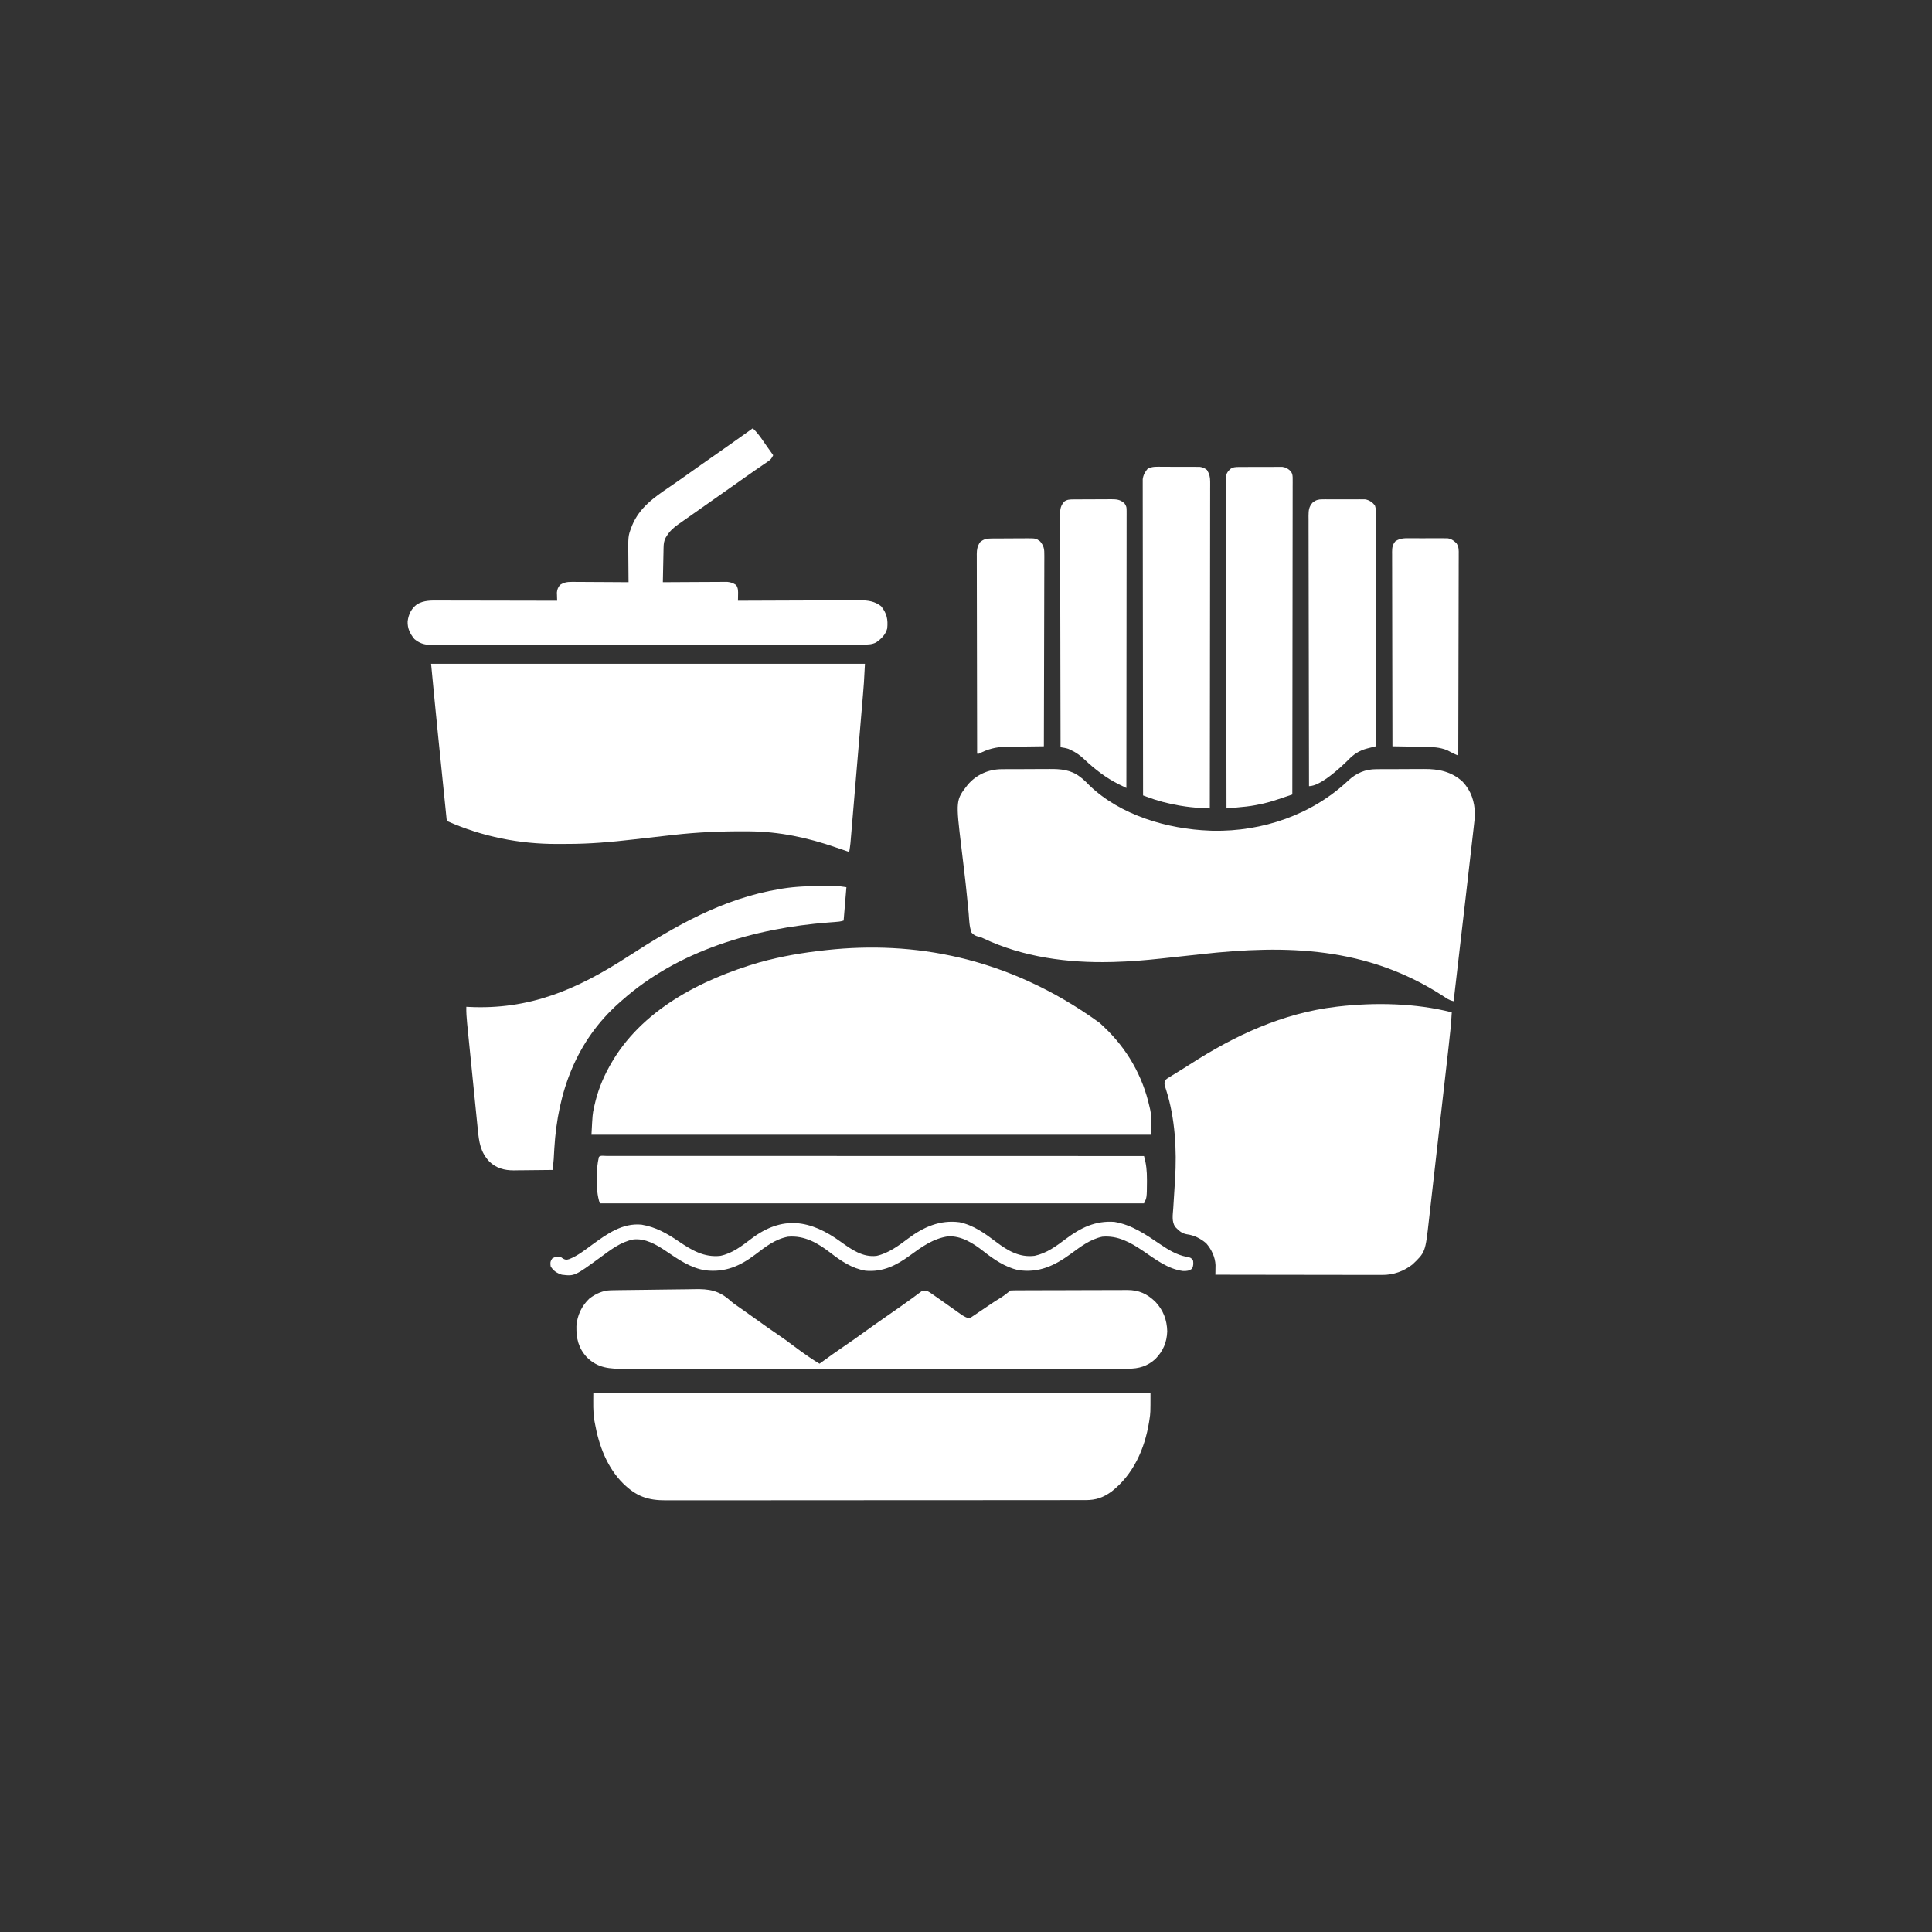 <?xml version="1.0" encoding="UTF-8"?>
<svg version="1.1" xmlns="http://www.w3.org/2000/svg" width="2084" height="2084">
<rect width="100%" height="100%" fill="#333333" stroke="none"/>
<path d="M0 0 C1.363 1.28 1.363 1.28 2.754 2.586 C3.543 3.324 3.543 3.324 4.348 4.077 C29.42 27.723 46.255 56.948 53.754 90.586 C54.123 92.183 54.123 92.183 54.5 93.812 C56.321 102.929 55.754 110.932 55.754 120.586 C-143.566 120.586 -342.886 120.586 -548.246 120.586 C-547.08 98.438 -547.08 98.438 -545.559 91.523 C-545.385 90.705 -545.211 89.886 -545.032 89.042 C-541.762 74.312 -536.537 60.776 -529.246 47.586 C-528.897 46.951 -528.547 46.315 -528.188 45.661 C-495.063 -13.81 -429.889 -47.071 -366.873 -65.395 C-343.821 -71.809 -320.023 -75.879 -296.246 -78.414 C-295.301 -78.518 -294.356 -78.623 -293.383 -78.73 C-203.329 -88.254 -100.9 -73.06 0 0 Z " fill="#FFFFFF" transform="translate(1186.246,1103.414)"/>
<path d="M0 0 C1.055 -0.01 1.055 -0.01 2.132 -0.02 C4.434 -0.039 6.735 -0.043 9.036 -0.045 C10.655 -0.052 12.274 -0.059 13.893 -0.066 C17.279 -0.078 20.664 -0.081 24.05 -0.08 C28.358 -0.08 32.665 -0.107 36.973 -0.142 C40.316 -0.164 43.658 -0.168 47.001 -0.167 C48.587 -0.169 50.174 -0.178 51.761 -0.194 C63.53 -0.298 74.629 0.624 84.302 8.103 C85.208 8.803 86.114 9.503 87.048 10.224 C89.712 12.479 92.108 14.879 94.524 17.392 C128.038 49.773 179.047 64.638 224.489 66.291 C225.541 66.332 226.593 66.373 227.677 66.416 C281.381 67.448 334.867 49.136 374.052 12.041 C382.634 4.156 392.13 0.071 403.871 0 C404.923 -0.01 404.923 -0.01 405.998 -0.02 C408.3 -0.039 410.601 -0.043 412.903 -0.045 C414.521 -0.052 416.139 -0.059 417.757 -0.066 C421.145 -0.078 424.532 -0.081 427.919 -0.08 C432.226 -0.08 436.532 -0.107 440.839 -0.142 C444.182 -0.164 447.524 -0.168 450.867 -0.167 C452.453 -0.169 454.039 -0.178 455.624 -0.194 C471.261 -0.333 485.428 2.581 497.239 13.541 C506.564 23.525 510.065 34.903 510.489 48.291 C510.28 52.8 509.78 57.255 509.245 61.736 C509.1 63.026 508.956 64.317 508.807 65.646 C508.412 69.167 508.002 72.686 507.59 76.205 C507.153 79.964 506.729 83.724 506.303 87.484 C505.488 94.659 504.662 101.833 503.831 109.007 C502.914 116.932 502.01 124.86 501.107 132.787 C496.645 171.964 492.078 211.129 487.489 250.291 C484.404 249.578 482.231 248.664 479.575 246.919 C478.448 246.189 478.448 246.189 477.299 245.445 C476.495 244.919 475.692 244.394 474.864 243.853 C393.542 191.735 308.055 189.201 215.149 199.552 C204.132 200.777 193.11 201.958 182.088 203.14 C178.444 203.532 174.8 203.927 171.157 204.323 C154.463 206.129 137.9 207.48 121.114 207.916 C120.276 207.937 119.437 207.959 118.573 207.982 C71.285 209.158 23.268 202.872 -19.883 182.43 C-22.486 181.212 -22.486 181.212 -25.303 180.614 C-28.576 179.624 -30.183 178.826 -32.511 176.291 C-35.01 169.723 -35.065 162.283 -35.636 155.353 C-35.849 153.171 -36.068 150.99 -36.291 148.81 C-36.651 145.258 -37.006 141.706 -37.343 138.152 C-38.297 128.106 -39.446 118.091 -40.651 108.072 C-40.838 106.506 -41.025 104.941 -41.212 103.375 C-42.319 94.083 -42.319 94.083 -43.436 84.793 C-49.619 33.382 -49.619 33.382 -36.569 16.693 C-27.28 5.852 -14.251 0.086 0 0 Z " fill="#FFFFFF" transform="translate(1080.511,829.709)"/>
<path d="M0 0 C154.44 0 308.88 0 468 0 C466.843 21.975 466.843 21.975 465.935 32.593 C465.868 33.373 465.802 34.153 465.734 34.957 C465.631 36.167 465.631 36.167 465.525 37.402 C465.379 39.148 465.233 40.895 465.086 42.642 C464.695 47.319 464.299 51.996 463.903 56.672 C463.486 61.591 463.073 66.511 462.659 71.43 C461.965 79.671 461.269 87.912 460.571 96.154 C459.765 105.672 458.963 115.191 458.163 124.71 C457.39 133.901 456.615 143.092 455.839 152.282 C455.509 156.182 455.181 160.082 454.853 163.981 C454.468 168.564 454.08 173.147 453.691 177.729 C453.548 179.409 453.407 181.088 453.266 182.768 C453.074 185.062 452.879 187.355 452.683 189.649 C452.575 190.931 452.466 192.214 452.355 193.535 C452.028 196.723 451.568 199.847 451 203 C446.038 201.361 441.093 199.686 436.164 197.949 C406.353 187.564 375.436 181.012 343.781 180.762 C342.743 180.752 341.704 180.742 340.634 180.732 C313.942 180.532 287.775 181.614 261.262 184.629 C257.664 185.038 254.066 185.441 250.467 185.844 C234.232 187.664 234.232 187.664 218.004 189.537 C194.168 192.32 170.631 194.36 146.616 194.316 C143.068 194.313 139.519 194.336 135.971 194.361 C95.152 194.474 55.407 186.466 18 170 C16.468 168.468 16.676 166.923 16.458 164.788 C16.315 163.422 16.315 163.422 16.17 162.028 C16.069 161.019 15.968 160.011 15.864 158.971 C15.755 157.914 15.646 156.856 15.533 155.766 C15.169 152.223 14.811 148.68 14.453 145.137 C14.198 142.64 13.942 140.142 13.686 137.645 C13.146 132.361 12.608 127.077 12.072 121.793 C11.403 115.19 10.729 108.587 10.053 101.984 C9.521 96.789 8.991 91.595 8.462 86.4 C8.215 83.978 7.968 81.557 7.72 79.135 C5.031 52.768 2.537 26.383 0 0 Z " fill="#FFFFFF" transform="translate(465,716)"/>
<path d="M0 0 C-0.667 12.539 -2.03 24.97 -3.453 37.442 C-3.704 39.671 -3.956 41.9 -4.207 44.129 C-4.885 50.142 -5.568 56.154 -6.253 62.166 C-6.681 65.928 -7.108 69.691 -7.535 73.453 C-8.949 85.921 -10.367 98.389 -11.788 110.856 C-11.902 111.86 -11.902 111.86 -12.019 112.885 C-12.095 113.555 -12.172 114.225 -12.251 114.916 C-13.49 125.789 -14.721 136.663 -15.95 147.538 C-17.215 158.74 -18.486 169.941 -19.764 181.141 C-20.479 187.416 -21.192 193.69 -21.898 199.965 C-22.563 205.863 -23.235 211.761 -23.913 217.658 C-24.159 219.815 -24.403 221.972 -24.644 224.13 C-28.512 258.724 -28.512 258.724 -42.309 271.891 C-51.835 279.357 -63.03 283.34 -75.099 283.241 C-75.874 283.242 -76.648 283.244 -77.446 283.246 C-80.02 283.249 -82.593 283.238 -85.166 283.227 C-87.019 283.226 -88.873 283.227 -90.726 283.228 C-95.742 283.229 -100.758 283.217 -105.774 283.203 C-111.022 283.19 -116.269 283.189 -121.517 283.187 C-131.447 283.181 -141.378 283.164 -151.308 283.144 C-162.616 283.122 -173.925 283.111 -185.233 283.101 C-208.489 283.08 -231.744 283.045 -255 283 C-254.981 282.057 -254.962 281.114 -254.943 280.142 C-254.928 278.895 -254.914 277.648 -254.898 276.363 C-254.88 275.131 -254.861 273.899 -254.841 272.63 C-255.222 263.924 -259.265 255.509 -265 249 C-271.148 243.873 -277.912 240.381 -285.875 239.375 C-291.45 238.368 -294.403 235.442 -298.285 231.484 C-302.329 225.626 -300.89 218.255 -300.441 211.496 C-300.373 210.381 -300.305 209.266 -300.235 208.118 C-300.017 204.557 -299.791 200.997 -299.562 197.438 C-299.339 193.903 -299.117 190.368 -298.9 186.832 C-298.765 184.637 -298.627 182.442 -298.483 180.247 C-296.504 148.331 -298.394 114.101 -308.157 83.543 C-308.411 82.739 -308.664 81.934 -308.926 81.105 C-309.157 80.406 -309.388 79.706 -309.626 78.985 C-310.084 76.554 -309.981 75.278 -309 73 C-307.168 71.451 -307.168 71.451 -304.758 69.969 C-303.867 69.412 -302.976 68.855 -302.058 68.281 C-301.09 67.694 -300.122 67.106 -299.125 66.5 C-297.091 65.238 -295.057 63.977 -293.023 62.715 C-292.002 62.087 -290.981 61.459 -289.929 60.812 C-287.344 59.213 -284.78 57.589 -282.227 55.941 C-234.036 24.88 -182.424 0.85 -125 -6 C-124.133 -6.104 -123.267 -6.209 -122.374 -6.316 C-82.936 -10.833 -38.57 -10.009 0 0 Z " fill="#FFFFFF" transform="translate(1566,1092)"/>
<path d="M0 0 C198.33 0 396.66 0 601 0 C601 21.118 601 21.118 599.875 28.312 C599.744 29.176 599.613 30.039 599.477 30.929 C594.726 59.945 582.542 87.602 558.875 106 C549.795 112.501 542.112 115.158 530.963 115.131 C530.155 115.133 529.347 115.136 528.514 115.138 C525.795 115.143 523.076 115.142 520.357 115.14 C518.393 115.143 516.428 115.146 514.463 115.149 C509.055 115.158 503.647 115.159 498.239 115.16 C492.41 115.162 486.581 115.169 480.752 115.176 C468.002 115.19 455.252 115.196 442.502 115.2 C434.543 115.203 426.584 115.207 418.624 115.212 C396.592 115.224 374.56 115.234 352.528 115.238 C351.104 115.238 349.679 115.238 348.254 115.238 C346.826 115.238 345.398 115.239 343.97 115.239 C341.105 115.239 338.241 115.24 335.376 115.24 C334.665 115.24 333.955 115.24 333.223 115.241 C310.191 115.244 287.159 115.26 264.127 115.283 C239.773 115.308 215.42 115.322 191.066 115.323 C177.792 115.324 164.517 115.33 151.243 115.348 C139.94 115.363 128.637 115.368 117.334 115.36 C111.567 115.356 105.8 115.357 100.033 115.371 C94.752 115.384 89.471 115.383 84.19 115.37 C82.281 115.369 80.372 115.372 78.463 115.38 C58.763 115.464 46.332 111.12 32 97 C14.69 79.722 5.914 55.88 1.688 32.25 C1.516 31.335 1.344 30.421 1.167 29.479 C-0.491 19.423 0 10.584 0 0 Z " fill="#FFFFFF" transform="translate(640,1503)"/>
<path d="M0 0 C1.459 -0.03 1.459 -0.03 2.947 -0.061 C4.007 -0.078 5.068 -0.095 6.161 -0.112 C7.283 -0.133 8.406 -0.154 9.563 -0.176 C19.945 -0.359 30.329 -0.467 40.712 -0.548 C47.678 -0.604 54.642 -0.684 61.607 -0.828 C68.355 -0.967 75.101 -1.037 81.851 -1.065 C84.41 -1.086 86.968 -1.13 89.526 -1.197 C106.318 -1.621 116.867 0.165 129.47 11.696 C131.723 13.711 134.153 15.401 136.66 17.083 C137.412 17.606 138.164 18.128 138.938 18.667 C139.671 19.175 140.405 19.684 141.16 20.208 C147.562 24.665 153.915 29.181 160.223 33.77 C166.336 38.218 172.526 42.531 178.785 46.77 C185.432 51.273 191.9 55.95 198.289 60.809 C203.058 64.422 207.915 67.884 212.848 71.27 C213.507 71.723 214.167 72.177 214.847 72.644 C218.224 74.945 221.628 77.148 225.16 79.208 C225.606 78.882 226.052 78.556 226.511 78.221 C235.144 71.923 243.818 65.708 252.66 59.708 C259.637 54.971 266.505 50.11 273.325 45.151 C281.349 39.324 289.48 33.653 297.615 27.983 C301.019 25.609 304.421 23.231 307.821 20.85 C309.492 19.682 311.164 18.515 312.838 17.35 C316.938 14.493 321.004 11.6 325.02 8.626 C325.792 8.061 326.564 7.496 327.359 6.913 C328.813 5.846 330.259 4.767 331.694 3.674 C332.342 3.202 332.989 2.729 333.656 2.243 C334.495 1.615 334.495 1.615 335.35 0.974 C337.954 -0.128 339.493 0.384 342.16 1.208 C344.155 2.292 344.155 2.292 346.102 3.657 C346.841 4.169 347.58 4.681 348.342 5.208 C349.127 5.765 349.913 6.322 350.723 6.895 C351.545 7.467 352.367 8.038 353.214 8.627 C357.719 11.765 362.198 14.942 366.68 18.114 C368.024 19.062 368.024 19.062 369.395 20.029 C371.124 21.252 372.851 22.479 374.573 23.712 C375.362 24.272 376.152 24.831 376.965 25.407 C377.656 25.9 378.347 26.394 379.058 26.902 C381.44 28.381 383.458 29.427 386.16 30.208 C388.528 29.414 388.528 29.414 390.751 27.789 C391.628 27.211 392.506 26.633 393.41 26.038 C394.343 25.397 395.277 24.755 396.238 24.094 C397.206 23.45 398.173 22.806 399.169 22.143 C402.261 20.077 405.336 17.987 408.41 15.895 C410.498 14.496 412.586 13.098 414.676 11.702 C423.311 6.449 423.311 6.449 431.16 0.208 C432.897 0.103 434.637 0.068 436.376 0.061 C437.508 0.053 438.639 0.046 439.804 0.039 C441.683 0.035 441.683 0.035 443.6 0.031 C444.91 0.024 446.221 0.018 447.571 0.011 C451.179 -0.007 454.787 -0.017 458.395 -0.025 C460.651 -0.031 462.907 -0.037 465.163 -0.043 C472.226 -0.062 479.288 -0.076 486.351 -0.085 C494.494 -0.094 502.637 -0.121 510.78 -0.161 C517.077 -0.191 523.374 -0.206 529.672 -0.209 C533.43 -0.212 537.189 -0.221 540.947 -0.246 C544.49 -0.269 548.033 -0.273 551.577 -0.263 C553.484 -0.262 555.39 -0.281 557.297 -0.301 C569.672 -0.227 578.375 3.739 587.258 12.208 C595.878 21.23 599.966 31.943 600.227 44.368 C599.757 56.321 595.807 65.499 587.485 74.083 C578.943 81.892 569.554 84.674 558.135 84.588 C557.16 84.593 556.186 84.597 555.182 84.602 C551.921 84.614 548.66 84.605 545.399 84.595 C543.035 84.6 540.672 84.605 538.308 84.612 C532.497 84.625 526.686 84.624 520.875 84.617 C513.911 84.609 506.948 84.619 499.985 84.629 C486.342 84.649 472.699 84.651 459.056 84.646 C447.116 84.642 435.175 84.642 423.235 84.648 C421.633 84.649 420.031 84.65 418.429 84.65 C416.015 84.652 413.601 84.653 411.187 84.654 C388.745 84.665 366.303 84.669 343.861 84.661 C343.015 84.661 342.17 84.661 341.298 84.66 C334.429 84.658 327.559 84.655 320.69 84.653 C293.896 84.643 267.102 84.651 240.308 84.674 C210.2 84.7 180.093 84.713 149.985 84.706 C146.775 84.705 143.564 84.705 140.354 84.704 C139.563 84.704 138.773 84.704 137.958 84.704 C126.027 84.701 114.097 84.709 102.166 84.722 C88.596 84.737 75.027 84.738 61.458 84.72 C54.534 84.712 47.61 84.709 40.687 84.725 C34.348 84.739 28.01 84.734 21.671 84.715 C19.378 84.711 17.086 84.714 14.793 84.724 C-1.241 84.792 -13.801 84.123 -25.746 72.325 C-34.921 62.411 -37.329 52.009 -37.086 38.7 C-36.273 27.166 -31.414 16.782 -22.969 8.809 C-16.196 3.714 -8.501 0.161 0 0 Z " fill="#FFFFFF" transform="translate(658.84,1391.792)"/>
<path d="M0 0 C4.347 4.044 7.639 8.495 11 13.375 C12.021 14.841 13.042 16.307 14.062 17.773 C14.551 18.478 15.04 19.183 15.543 19.909 C17.668 22.959 19.833 25.98 22 29 C20.589 32.4 19.054 33.972 16.027 36.031 C14.815 36.867 14.815 36.867 13.577 37.719 C12.706 38.307 11.835 38.895 10.938 39.5 C9.107 40.757 7.276 42.015 5.445 43.273 C4.527 43.901 3.608 44.528 2.661 45.175 C-1.148 47.788 -4.919 50.453 -8.688 53.125 C-10.081 54.11 -11.474 55.094 -12.867 56.078 C-14.245 57.052 -15.622 58.026 -17 59 C-25.986 65.354 -34.981 71.693 -44 78 C-52.354 83.843 -60.695 89.703 -69.013 95.596 C-71.002 97.001 -72.996 98.398 -74.992 99.793 C-76.245 100.674 -77.497 101.556 -78.75 102.438 C-79.311 102.826 -79.871 103.215 -80.449 103.616 C-85.378 107.101 -89.584 110.892 -92.75 116.062 C-93.157 116.713 -93.565 117.364 -93.984 118.035 C-95.719 121.391 -96.126 124.565 -96.205 128.31 C-96.225 129.15 -96.245 129.991 -96.266 130.857 C-96.282 131.755 -96.299 132.653 -96.316 133.578 C-96.348 134.968 -96.348 134.968 -96.379 136.386 C-96.445 139.341 -96.504 142.295 -96.562 145.25 C-96.606 147.255 -96.649 149.26 -96.693 151.266 C-96.8 156.177 -96.902 161.088 -97 166 C-95.648 165.99 -95.648 165.99 -94.269 165.98 C-85.765 165.92 -77.261 165.874 -68.757 165.845 C-64.385 165.829 -60.013 165.808 -55.642 165.774 C-51.421 165.741 -47.2 165.723 -42.979 165.715 C-41.37 165.71 -39.762 165.699 -38.154 165.683 C-35.896 165.661 -33.64 165.658 -31.382 165.659 C-30.099 165.653 -28.815 165.646 -27.493 165.639 C-23.624 166.039 -21.255 166.887 -18 169 C-15.613 172.473 -15.793 175.627 -15.875 179.75 C-15.893 180.92 -15.911 182.091 -15.93 183.297 C-15.964 184.635 -15.964 184.635 -16 186 C-15.277 185.996 -14.555 185.993 -13.81 185.989 C3.802 185.9 21.413 185.834 39.025 185.793 C47.543 185.772 56.06 185.744 64.577 185.698 C72.003 185.658 79.43 185.633 86.856 185.624 C90.786 185.618 94.715 185.606 98.645 185.577 C102.35 185.55 106.055 185.542 109.76 185.548 C111.755 185.546 113.75 185.525 115.744 185.502 C124.228 185.541 131.624 186.535 138.438 191.93 C144.606 199.609 146.011 206.161 145 216 C143.223 222.645 138.555 227.173 133 231 C128.666 233.193 124.621 233.283 119.864 233.257 C119.045 233.261 118.226 233.264 117.383 233.268 C114.627 233.277 111.872 233.272 109.116 233.267 C107.125 233.271 105.134 233.276 103.143 233.281 C97.663 233.293 92.183 233.293 86.703 233.291 C80.796 233.29 74.889 233.301 68.982 233.311 C57.407 233.328 45.831 233.333 34.255 233.334 C24.848 233.335 15.44 233.339 6.033 233.346 C3.326 233.347 0.619 233.349 -2.088 233.351 C-3.097 233.352 -3.097 233.352 -4.127 233.352 C-23.059 233.365 -41.991 233.372 -60.922 233.372 C-61.993 233.371 -61.993 233.371 -63.086 233.371 C-66.704 233.371 -70.322 233.371 -73.941 233.371 C-74.659 233.371 -75.378 233.371 -76.118 233.371 C-77.572 233.371 -79.025 233.371 -80.478 233.37 C-103.089 233.369 -125.7 233.384 -148.311 233.412 C-173.71 233.442 -199.109 233.46 -224.508 233.458 C-227.216 233.458 -229.924 233.457 -232.632 233.457 C-233.632 233.457 -233.632 233.457 -234.652 233.457 C-244.721 233.457 -254.789 233.468 -264.857 233.484 C-276.308 233.502 -287.759 233.507 -299.21 233.493 C-305.054 233.486 -310.897 233.486 -316.741 233.504 C-322.09 233.519 -327.438 233.517 -332.787 233.499 C-334.723 233.496 -336.659 233.5 -338.595 233.511 C-341.226 233.525 -343.856 233.514 -346.486 233.498 C-347.239 233.508 -347.991 233.518 -348.767 233.528 C-355.068 233.443 -360.121 231.375 -364.988 227.359 C-369.766 221.553 -372.623 215.796 -372.289 208.078 C-371.214 200.347 -368.4 194.644 -362.188 189.812 C-354.41 185.39 -347.028 185.724 -338.262 185.773 C-336.872 185.774 -335.482 185.773 -334.091 185.772 C-330.334 185.771 -326.576 185.783 -322.818 185.797 C-318.885 185.81 -314.952 185.811 -311.019 185.813 C-303.578 185.819 -296.138 185.836 -288.697 185.856 C-280.223 185.878 -271.749 185.889 -263.275 185.899 C-245.85 185.92 -228.425 185.955 -211 186 C-211.035 185.192 -211.07 184.384 -211.105 183.551 C-211.133 182.482 -211.16 181.414 -211.188 180.312 C-211.222 179.257 -211.257 178.201 -211.293 177.113 C-210.961 173.588 -210.108 171.815 -208 169 C-203.632 166.16 -200.231 165.631 -195.077 165.659 C-194.413 165.659 -193.748 165.659 -193.064 165.658 C-190.889 165.66 -188.714 165.683 -186.539 165.707 C-185.023 165.713 -183.507 165.717 -181.991 165.72 C-178.016 165.731 -174.041 165.761 -170.066 165.794 C-166.004 165.825 -161.941 165.838 -157.879 165.854 C-149.919 165.886 -141.96 165.937 -134 166 C-134.01 165.157 -134.01 165.157 -134.02 164.296 C-134.087 158.391 -134.132 152.485 -134.165 146.579 C-134.18 144.381 -134.2 142.183 -134.226 139.986 C-134.501 116.273 -134.501 116.273 -131 107 C-130.625 105.995 -130.625 105.995 -130.242 104.969 C-122.238 85.573 -106.644 74.632 -89.906 63.328 C-85.356 60.253 -80.856 57.113 -76.375 53.938 C-75.68 53.445 -74.985 52.953 -74.268 52.446 C-72.872 51.456 -71.476 50.466 -70.08 49.475 C-66.619 47.02 -63.153 44.572 -59.688 42.125 C-58.647 41.39 -58.647 41.39 -57.585 40.64 C-52.067 36.746 -46.535 32.871 -41 29 C-27.282 19.405 -13.609 9.749 0 0 Z " fill="#FFFFFF" transform="translate(812,462)"/>
<path d="M0 0 C1.409 0.004 1.409 0.004 2.846 0.008 C3.838 0.007 4.83 0.006 5.853 0.004 C9.222 0.002 12.591 0.006 15.96 0.011 C18.383 0.01 20.805 0.009 23.227 0.008 C28.516 0.006 33.805 0.008 39.094 0.012 C46.959 0.018 54.823 0.018 62.688 0.017 C75.916 0.016 89.143 0.019 102.371 0.025 C115.474 0.031 128.578 0.035 141.681 0.036 C142.495 0.036 143.309 0.036 144.147 0.036 C148.279 0.037 152.411 0.037 156.544 0.037 C185.837 0.039 215.131 0.046 244.424 0.056 C272.888 0.065 301.353 0.072 329.817 0.076 C330.694 0.076 331.571 0.076 332.474 0.076 C341.28 0.078 350.086 0.079 358.891 0.08 C376.831 0.083 394.77 0.086 412.709 0.089 C413.947 0.089 413.947 0.089 415.209 0.089 C470.325 0.098 525.44 0.114 580.555 0.131 C583.043 8.66 583.749 16.482 583.743 25.319 C583.743 26.847 583.743 26.847 583.743 28.407 C583.617 45.008 583.617 45.008 580.555 51.131 C386.845 51.131 193.135 51.131 -6.445 51.131 C-9.297 42.574 -9.627 34.871 -9.632 25.944 C-9.644 24.883 -9.657 23.823 -9.669 22.731 C-9.683 15.393 -9.111 8.295 -7.445 1.131 C-5.508 -0.806 -2.578 0.007 0 0 Z " fill="#FFFFFF" transform="translate(653.445,1246.869)"/>
<path d="M0 0 C0.887 0.001 1.775 0.001 2.689 0.002 C5.235 0.008 7.782 0.025 10.328 0.047 C11.09 0.051 11.851 0.056 12.636 0.06 C16.846 0.116 20.55 0.55 24.75 1.25 C23.265 19.07 23.265 19.07 21.75 37.25 C18.381 38.373 15.472 38.576 11.926 38.828 C10.507 38.934 9.088 39.042 7.669 39.149 C6.919 39.206 6.17 39.262 5.397 39.32 C-74.102 45.435 -156.622 69.405 -217.25 123.25 C-218.243 124.12 -219.235 124.99 -220.258 125.887 C-266.797 167.192 -286.663 222.142 -290.312 282.875 C-290.393 284.278 -290.474 285.68 -290.553 287.083 C-290.592 287.759 -290.631 288.435 -290.672 289.131 C-290.778 290.984 -290.882 292.837 -290.985 294.69 C-291.274 298.571 -291.739 302.393 -292.25 306.25 C-299.312 306.352 -306.373 306.422 -313.435 306.47 C-315.834 306.49 -318.232 306.517 -320.631 306.552 C-324.094 306.601 -327.556 306.623 -331.02 306.641 C-332.608 306.672 -332.608 306.672 -334.228 306.703 C-344.371 306.706 -353.06 304.323 -360.469 297.156 C-370.064 286.888 -371.545 276.182 -372.876 262.46 C-373.013 261.112 -373.152 259.764 -373.291 258.416 C-373.663 254.788 -374.023 251.16 -374.381 247.532 C-374.759 243.718 -375.147 239.905 -375.534 236.092 C-376.182 229.695 -376.822 223.298 -377.458 216.9 C-378.191 209.518 -378.934 202.138 -379.682 194.758 C-380.481 186.873 -381.274 178.987 -382.065 171.1 C-382.292 168.839 -382.52 166.578 -382.749 164.317 C-383.108 160.757 -383.463 157.197 -383.815 153.637 C-384.006 151.718 -384.2 149.799 -384.395 147.881 C-384.975 141.971 -385.395 136.188 -385.25 130.25 C-384.502 130.291 -383.755 130.332 -382.985 130.374 C-316.914 133.792 -265.694 111.465 -211.25 76.25 C-159.692 42.933 -108.607 13.468 -47.25 3.25 C-46.265 3.085 -45.279 2.92 -44.264 2.75 C-29.509 0.399 -14.908 -0.011 0 0 Z " fill="#FFFFFF" transform="translate(888.25,955.75)"/>
<path d="M0 0 C1.224 -0.001 2.448 -0.003 3.709 -0.004 C6.295 -0.003 8.88 0.009 11.466 0.03 C15.423 0.058 19.379 0.05 23.336 0.037 C25.849 0.043 28.362 0.052 30.875 0.062 C32.058 0.06 33.242 0.057 34.461 0.054 C35.566 0.066 36.67 0.079 37.809 0.092 C38.777 0.097 39.746 0.103 40.744 0.108 C44.056 0.585 45.811 1.416 48.438 3.496 C50.983 7.761 51.812 10.9 51.807 15.841 C51.813 17.104 51.819 18.366 51.825 19.667 C51.816 21.06 51.807 22.453 51.798 23.847 C51.8 25.333 51.802 26.819 51.806 28.305 C51.813 32.384 51.801 36.464 51.786 40.543 C51.773 44.944 51.777 49.345 51.779 53.746 C51.781 61.369 51.772 68.992 51.755 76.616 C51.73 87.638 51.722 98.66 51.719 109.682 C51.712 127.565 51.692 145.447 51.664 163.33 C51.636 180.701 51.615 198.073 51.602 215.444 C51.602 216.515 51.601 217.586 51.6 218.689 C51.596 224.061 51.592 229.432 51.588 234.804 C51.557 279.368 51.505 323.932 51.438 368.496 C48.573 368.348 45.708 368.197 42.843 368.044 C42.039 368.002 41.235 367.961 40.406 367.919 C33.914 367.568 27.541 366.873 21.125 365.809 C20.08 365.639 19.036 365.468 17.959 365.293 C6.131 363.258 -5.478 360.174 -16.715 355.944 C-17.435 355.673 -18.156 355.402 -18.898 355.123 C-19.447 354.916 -19.997 354.709 -20.562 354.496 C-20.631 310.775 -20.684 267.053 -20.716 223.332 C-20.719 218.172 -20.723 213.013 -20.727 207.853 C-20.728 206.826 -20.729 205.799 -20.73 204.74 C-20.743 188.1 -20.766 171.459 -20.794 154.818 C-20.822 137.748 -20.839 120.678 -20.845 103.608 C-20.849 93.072 -20.862 82.535 -20.886 71.999 C-20.902 64.777 -20.907 57.556 -20.903 50.335 C-20.901 46.166 -20.904 41.997 -20.92 37.828 C-20.935 34.013 -20.935 30.197 -20.925 26.381 C-20.924 25 -20.928 23.619 -20.937 22.238 C-20.949 20.361 -20.941 18.484 -20.932 16.607 C-20.933 15.564 -20.934 14.521 -20.935 13.447 C-20.366 8.94 -18.496 5.647 -15.66 2.152 C-10.648 -0.527 -5.592 -0.053 0 0 Z " fill="#FFFFFF" transform="translate(1253.562,503.504)"/>
<path d="M0 0 C1.085 -0.01 2.169 -0.019 3.287 -0.029 C4.454 -0.028 5.62 -0.027 6.823 -0.026 C8.026 -0.03 9.229 -0.035 10.469 -0.039 C13.013 -0.045 15.558 -0.045 18.102 -0.041 C21.995 -0.038 25.888 -0.061 29.781 -0.087 C32.253 -0.089 34.726 -0.09 37.198 -0.089 C38.362 -0.098 39.527 -0.107 40.727 -0.117 C41.815 -0.11 42.903 -0.104 44.023 -0.098 C44.977 -0.098 45.931 -0.099 46.914 -0.1 C50.913 0.463 53.462 2.081 56.2 5.014 C57.963 7.91 57.949 9.789 57.946 13.17 C57.952 14.384 57.958 15.597 57.964 16.847 C57.955 18.195 57.946 19.543 57.937 20.891 C57.938 22.322 57.941 23.752 57.945 25.183 C57.952 29.119 57.94 33.055 57.925 36.991 C57.912 41.233 57.916 45.476 57.918 49.719 C57.92 57.071 57.91 64.423 57.894 71.775 C57.869 82.405 57.861 93.036 57.858 103.666 C57.851 120.912 57.831 138.158 57.803 155.404 C57.775 172.158 57.754 188.913 57.741 205.667 C57.74 206.7 57.74 207.732 57.739 208.796 C57.735 213.975 57.731 219.155 57.727 224.334 C57.696 267.314 57.643 310.294 57.576 353.275 C53.724 354.574 49.871 355.869 46.016 357.162 C44.931 357.528 43.845 357.895 42.726 358.272 C35.513 360.689 28.443 362.786 20.951 364.15 C20.052 364.335 19.152 364.521 18.225 364.712 C11.241 366.06 4.23 366.718 -2.847 367.338 C-3.866 367.428 -4.884 367.519 -5.934 367.613 C-8.43 367.835 -10.927 368.056 -13.424 368.275 C-13.515 322.515 -13.586 276.755 -13.628 230.995 C-13.633 225.596 -13.638 220.196 -13.643 214.796 C-13.644 213.721 -13.645 212.646 -13.646 211.538 C-13.664 194.121 -13.695 176.704 -13.732 159.288 C-13.77 141.422 -13.792 123.557 -13.8 105.691 C-13.805 94.663 -13.823 83.636 -13.855 72.608 C-13.876 65.05 -13.883 57.492 -13.878 49.935 C-13.875 45.571 -13.879 41.208 -13.9 36.845 C-13.92 32.851 -13.921 28.858 -13.907 24.864 C-13.905 23.419 -13.911 21.973 -13.923 20.528 C-14.033 7.096 -14.033 7.096 -9.424 2.275 C-6.355 0.094 -3.71 0.018 0 0 Z " fill="#FFFFFF" transform="translate(1336.424,503.725)"/>
<path d="M0 0 C1.065 -0.009 2.129 -0.019 3.226 -0.029 C4.936 -0.02 4.936 -0.02 6.68 -0.01 C7.859 -0.013 9.039 -0.016 10.254 -0.019 C12.746 -0.021 15.237 -0.015 17.729 -0.003 C21.541 0.013 25.352 -0.003 29.164 -0.022 C31.586 -0.02 34.008 -0.016 36.43 -0.01 C37.569 -0.016 38.709 -0.022 39.883 -0.029 C40.948 -0.019 42.013 -0.01 43.109 0 C44.042 0.002 44.976 0.005 45.937 0.007 C50.309 0.644 53.747 3.019 56.555 6.388 C57.49 9.194 57.679 10.872 57.678 13.771 C57.68 14.672 57.682 15.573 57.684 16.502 C57.681 17.493 57.678 18.484 57.675 19.506 C57.676 20.558 57.677 21.61 57.678 22.694 C57.679 26.236 57.674 29.778 57.668 33.321 C57.668 35.853 57.668 38.385 57.669 40.918 C57.669 46.379 57.666 51.84 57.66 57.301 C57.652 65.196 57.65 73.092 57.648 80.988 C57.646 93.797 57.64 106.607 57.63 119.417 C57.621 131.861 57.614 144.306 57.61 156.751 C57.609 157.518 57.609 158.284 57.609 159.075 C57.608 162.922 57.606 166.769 57.605 170.616 C57.595 202.54 57.577 234.464 57.555 266.388 C56.536 266.644 55.517 266.9 54.467 267.164 C53.111 267.513 51.754 267.863 50.398 268.212 C49.394 268.463 49.394 268.463 48.37 268.719 C39.793 270.95 33.639 274.978 27.633 281.349 C19.138 289.684 -2.03 309.388 -14.445 309.388 C-14.537 271.272 -14.607 233.156 -14.65 195.04 C-14.655 190.541 -14.66 186.043 -14.665 181.544 C-14.666 180.648 -14.667 179.753 -14.668 178.83 C-14.686 164.323 -14.717 149.816 -14.754 135.309 C-14.791 120.427 -14.814 105.545 -14.822 90.663 C-14.827 81.477 -14.845 72.292 -14.877 63.107 C-14.898 56.811 -14.905 50.515 -14.899 44.218 C-14.897 40.584 -14.901 36.95 -14.922 33.316 C-14.945 29.377 -14.937 25.438 -14.926 21.499 C-14.938 20.349 -14.95 19.199 -14.962 18.015 C-14.915 11.833 -14.646 8.06 -10.445 3.388 C-6.928 0.687 -4.395 0.011 0 0 Z " fill="#FFFFFF" transform="translate(1426.445,538.612)"/>
<path d="M0 0 C1.081 -0.013 2.163 -0.026 3.277 -0.039 C4.441 -0.041 5.604 -0.043 6.803 -0.045 C8.004 -0.052 9.205 -0.059 10.442 -0.066 C12.983 -0.076 15.523 -0.08 18.063 -0.08 C21.946 -0.084 25.827 -0.121 29.709 -0.159 C32.178 -0.165 34.647 -0.169 37.116 -0.17 C38.275 -0.185 39.435 -0.199 40.629 -0.214 C46.901 -0.178 50.888 -0.04 55.592 4.291 C57.796 7.596 57.842 8.568 57.838 12.407 C57.842 13.472 57.846 14.537 57.85 15.634 C57.842 17.396 57.842 17.396 57.833 19.192 C57.835 20.436 57.836 21.68 57.838 22.962 C57.841 26.421 57.834 29.88 57.824 33.34 C57.816 37.068 57.819 40.796 57.82 44.524 C57.821 50.985 57.815 57.446 57.804 63.907 C57.788 73.249 57.782 82.591 57.78 91.933 C57.775 107.088 57.762 122.244 57.743 137.4 C57.725 152.124 57.711 166.848 57.702 181.573 C57.702 182.48 57.701 183.387 57.701 184.322 C57.698 188.873 57.695 193.424 57.693 197.976 C57.672 235.747 57.637 273.519 57.592 311.291 C55.383 310.207 53.177 309.119 50.971 308.029 C50.046 307.576 50.046 307.576 49.102 307.114 C35.566 300.402 23.289 290.841 12.342 280.478 C7.804 276.192 3.293 272.87 -2.408 270.291 C-3.295 269.878 -4.181 269.466 -5.095 269.041 C-7.837 268.151 -10.564 267.742 -13.408 267.291 C-13.499 234.398 -13.57 201.505 -13.612 168.612 C-13.617 164.729 -13.622 160.846 -13.627 156.963 C-13.628 156.19 -13.63 155.417 -13.631 154.621 C-13.648 142.103 -13.68 129.584 -13.716 117.066 C-13.754 104.222 -13.776 91.378 -13.784 78.535 C-13.79 70.608 -13.807 62.682 -13.839 54.756 C-13.863 48.68 -13.866 42.604 -13.86 36.527 C-13.861 34.033 -13.869 31.54 -13.885 29.046 C-13.904 25.645 -13.9 22.245 -13.889 18.845 C-13.9 17.854 -13.912 16.864 -13.924 15.844 C-13.873 10.013 -13.253 6.754 -9.408 2.291 C-6.346 0.117 -3.701 0.03 0 0 Z " fill="#FFFFFF" transform="translate(1157.408,538.709)"/>
<path d="M0 0 C1.021 -0.01 2.043 -0.019 3.095 -0.029 C4.75 -0.035 4.75 -0.035 6.438 -0.042 C7.574 -0.048 8.71 -0.053 9.88 -0.059 C12.285 -0.069 14.69 -0.075 17.095 -0.079 C20.769 -0.089 24.442 -0.12 28.116 -0.151 C30.453 -0.158 32.789 -0.163 35.126 -0.167 C36.223 -0.179 37.32 -0.192 38.45 -0.204 C48.467 -0.175 48.467 -0.175 52.981 3.161 C57.147 8.176 57.551 11.814 57.462 18.045 C57.466 18.928 57.469 19.811 57.473 20.721 C57.479 23.674 57.457 26.626 57.435 29.579 C57.434 31.698 57.435 33.817 57.437 35.936 C57.438 41.685 57.415 47.435 57.387 53.184 C57.362 59.194 57.359 65.204 57.355 71.214 C57.342 82.593 57.309 93.972 57.269 105.351 C57.225 118.306 57.203 131.261 57.182 144.216 C57.141 170.864 57.07 197.513 56.981 224.161 C56.381 224.167 55.782 224.173 55.164 224.179 C48.868 224.243 42.573 224.328 36.278 224.424 C33.935 224.457 31.592 224.485 29.249 224.508 C25.862 224.541 22.477 224.594 19.091 224.649 C18.059 224.656 17.027 224.662 15.964 224.669 C5.395 224.878 -3.726 227.17 -13.019 232.161 C-13.679 232.161 -14.339 232.161 -15.019 232.161 C-15.089 203.32 -15.142 174.478 -15.174 145.636 C-15.177 142.972 -15.18 140.307 -15.184 137.642 C-15.185 136.649 -15.185 136.649 -15.186 135.635 C-15.198 125.577 -15.219 115.52 -15.245 105.462 C-15.275 93.792 -15.294 82.121 -15.301 70.451 C-15.305 64.27 -15.314 58.09 -15.336 51.909 C-15.356 46.093 -15.363 40.277 -15.358 34.461 C-15.359 32.325 -15.365 30.189 -15.376 28.054 C-15.391 25.139 -15.388 22.225 -15.38 19.311 C-15.388 18.464 -15.397 17.618 -15.406 16.746 C-15.368 11.806 -14.727 8.456 -12.019 4.161 C-8.263 0.757 -4.972 0.038 0 0 Z " fill="#FFFFFF" transform="translate(1069.019,580.839)"/>
<path d="M0 0 C1.734 -0.004 1.734 -0.004 3.503 -0.009 C5.941 -0.011 8.38 -0.005 10.818 0.007 C14.549 0.023 18.279 0.007 22.01 -0.012 C24.382 -0.01 26.753 -0.006 29.125 0 C30.24 -0.006 31.354 -0.012 32.503 -0.018 C33.544 -0.009 34.586 0.001 35.658 0.01 C37.027 0.014 37.027 0.014 38.423 0.017 C42.621 0.639 45.101 2.538 48.117 5.436 C50.725 9.548 50.541 12.806 50.477 17.58 C50.481 18.507 50.484 19.434 50.487 20.389 C50.494 23.497 50.472 26.604 50.45 29.712 C50.449 31.939 50.45 34.167 50.452 36.394 C50.453 42.443 50.43 48.492 50.402 54.541 C50.377 60.862 50.374 67.183 50.37 73.504 C50.359 84.114 50.334 94.723 50.298 105.333 C50.261 116.261 50.233 127.188 50.216 138.115 C50.214 139.126 50.214 139.126 50.213 140.157 C50.207 143.537 50.202 146.917 50.197 150.297 C50.156 178.331 50.085 206.365 49.996 234.398 C45.798 232.752 41.931 230.793 37.984 228.617 C30.275 225.473 22.19 225.084 13.957 224.984 C12.95 224.965 11.943 224.946 10.906 224.926 C7.728 224.866 4.549 224.82 1.371 224.773 C-0.799 224.735 -2.97 224.696 -5.141 224.656 C-10.428 224.561 -15.716 224.476 -21.004 224.398 C-21.074 196.322 -21.127 168.245 -21.159 140.169 C-21.175 127.133 -21.196 114.097 -21.23 101.061 C-21.26 89.701 -21.279 78.34 -21.286 66.98 C-21.29 60.963 -21.299 54.946 -21.321 48.929 C-21.341 43.268 -21.348 37.608 -21.343 31.947 C-21.344 29.867 -21.35 27.787 -21.362 25.708 C-21.376 22.871 -21.373 20.036 -21.365 17.2 C-21.373 16.374 -21.382 15.548 -21.391 14.697 C-21.355 10.101 -20.963 7.141 -18.004 3.398 C-12.543 -0.607 -6.488 -0.035 0 0 Z " fill="#FFFFFF" transform="translate(1523.004,580.602)"/>
<path d="M0 0 C11.501 8.259 23.688 16.935 38.542 15.157 C51.229 12.369 62.33 4.184 72.514 -3.51 C89.153 -15.976 106.919 -23.921 128.034 -21.148 C143.255 -17.938 155.385 -9.095 167.534 0.102 C180.087 9.571 192.717 17.1 209.006 15.09 C222.213 12.268 232.372 4.609 242.932 -3.334 C258.903 -15.27 274.647 -22.973 295.03 -21.542 C313.888 -18.403 329.07 -7.849 344.563 2.667 C353.347 8.595 362.057 13.978 372.592 16.083 C377.81 17.127 377.81 17.127 380.03 20.458 C380.371 23.668 380.316 25.797 379.03 28.77 C375.93 31.385 372.935 31.597 369.03 31.458 C352.751 29.405 339.135 18.658 325.932 9.743 C312.412 0.638 298.846 -7.044 282.03 -5.542 C268.964 -2.804 258.523 5.312 247.967 13.02 C230.319 25.889 213.461 33.858 191.03 30.458 C176.924 27.083 165.031 18.985 153.803 10.132 C142.807 1.515 130.164 -6.669 115.608 -5.917 C99.624 -3.592 87.118 5.52 74.43 14.801 C59.829 25.48 45.267 32.825 26.635 31.153 C12.213 28.746 0.263 20.719 -11.075 11.921 C-24.769 1.336 -39.1 -7.083 -56.97 -5.542 C-70.773 -2.979 -81.205 5.303 -92.095 13.583 C-108.653 26.156 -124.715 33.159 -145.873 30.769 C-161.765 28.409 -175.474 18.922 -188.451 10.066 C-198.935 3.006 -210.878 -4.061 -223.97 -2.542 C-237.43 0.131 -248.145 8.534 -258.97 16.458 C-287.18 37.088 -287.18 37.088 -300.97 35.458 C-306.156 33.781 -310.215 31.279 -312.97 26.458 C-313.568 22.794 -313.454 21.193 -311.408 18.083 C-308.044 15.84 -305.944 15.97 -301.97 16.458 C-301.186 17.014 -300.403 17.571 -299.595 18.145 C-296.549 19.668 -295.996 19.515 -292.845 18.583 C-283.702 14.991 -275.971 8.759 -268.095 3.02 C-252.21 -8.551 -235.549 -20.541 -214.97 -18.542 C-199.472 -15.978 -187.371 -9.002 -174.538 -0.27 C-160.715 9.113 -147.312 17.041 -129.962 15.125 C-117.212 12.49 -106.985 4.632 -96.866 -3.103 C-62.98 -28.926 -32.686 -23.77 0 0 Z " fill="#FFFFFF" transform="translate(906.97,1339.542)"/>
</svg>
